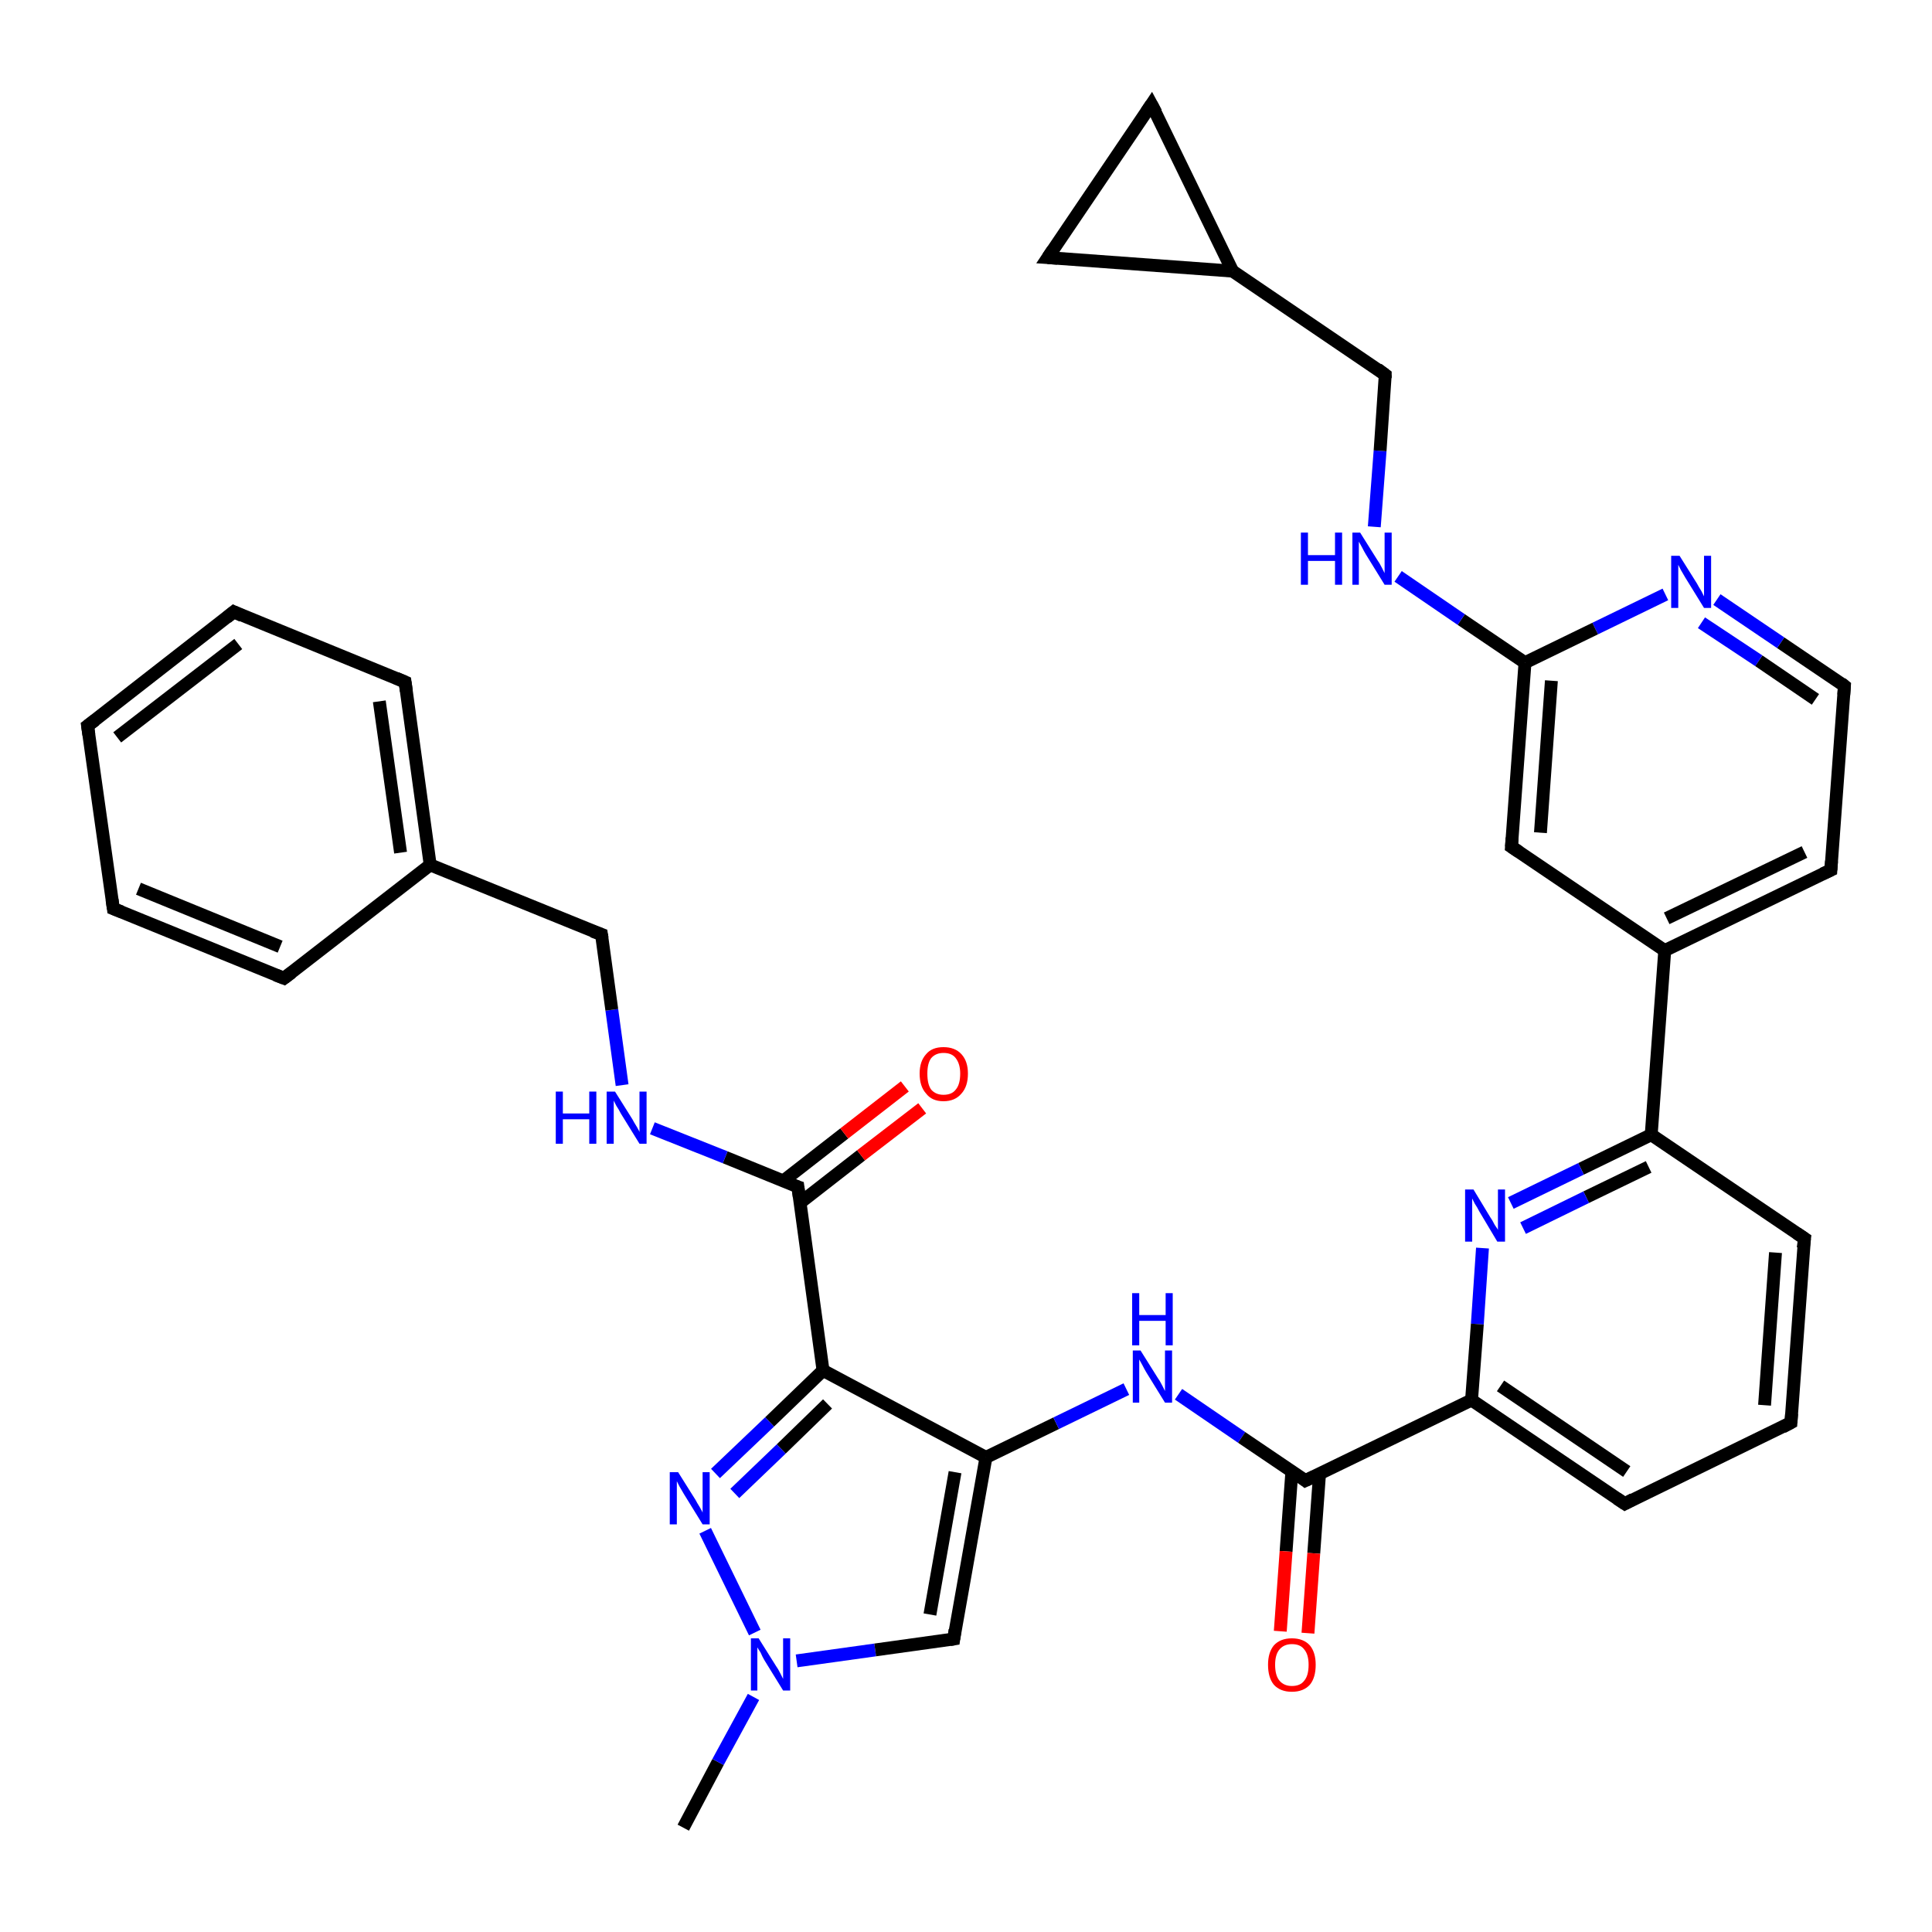 <?xml version='1.0' encoding='iso-8859-1'?>
<svg version='1.1' baseProfile='full'
              xmlns='http://www.w3.org/2000/svg'
                      xmlns:rdkit='http://www.rdkit.org/xml'
                      xmlns:xlink='http://www.w3.org/1999/xlink'
                  xml:space='preserve'
width='300px' height='300px' viewBox='0 0 300 300'>
<!-- END OF HEADER -->
<rect style='opacity:1.0;fill:#FFFFFF;stroke:none' width='300.0' height='300.0' x='0.0' y='0.0'> </rect>
<path class='bond-0 atom-0 atom-1' d='M 106.1,283.8 L 111.5,273.6' style='fill:none;fill-rule:evenodd;stroke:#000000;stroke-width:2.0px;stroke-linecap:butt;stroke-linejoin:miter;stroke-opacity:1' />
<path class='bond-0 atom-0 atom-1' d='M 111.5,273.6 L 117.0,263.5' style='fill:none;fill-rule:evenodd;stroke:#0000FF;stroke-width:2.0px;stroke-linecap:butt;stroke-linejoin:miter;stroke-opacity:1' />
<path class='bond-1 atom-1 atom-2' d='M 123.7,257.9 L 135.9,256.2' style='fill:none;fill-rule:evenodd;stroke:#0000FF;stroke-width:2.0px;stroke-linecap:butt;stroke-linejoin:miter;stroke-opacity:1' />
<path class='bond-1 atom-1 atom-2' d='M 135.9,256.2 L 148.1,254.5' style='fill:none;fill-rule:evenodd;stroke:#000000;stroke-width:2.0px;stroke-linecap:butt;stroke-linejoin:miter;stroke-opacity:1' />
<path class='bond-2 atom-2 atom-3' d='M 148.1,254.5 L 153.1,226.3' style='fill:none;fill-rule:evenodd;stroke:#000000;stroke-width:2.0px;stroke-linecap:butt;stroke-linejoin:miter;stroke-opacity:1' />
<path class='bond-2 atom-2 atom-3' d='M 144.4,250.7 L 148.3,228.6' style='fill:none;fill-rule:evenodd;stroke:#000000;stroke-width:2.0px;stroke-linecap:butt;stroke-linejoin:miter;stroke-opacity:1' />
<path class='bond-3 atom-3 atom-4' d='M 153.1,226.3 L 164.0,221.0' style='fill:none;fill-rule:evenodd;stroke:#000000;stroke-width:2.0px;stroke-linecap:butt;stroke-linejoin:miter;stroke-opacity:1' />
<path class='bond-3 atom-3 atom-4' d='M 164.0,221.0 L 174.9,215.7' style='fill:none;fill-rule:evenodd;stroke:#0000FF;stroke-width:2.0px;stroke-linecap:butt;stroke-linejoin:miter;stroke-opacity:1' />
<path class='bond-4 atom-4 atom-5' d='M 183.0,216.5 L 192.8,223.2' style='fill:none;fill-rule:evenodd;stroke:#0000FF;stroke-width:2.0px;stroke-linecap:butt;stroke-linejoin:miter;stroke-opacity:1' />
<path class='bond-4 atom-4 atom-5' d='M 192.8,223.2 L 202.7,229.9' style='fill:none;fill-rule:evenodd;stroke:#000000;stroke-width:2.0px;stroke-linecap:butt;stroke-linejoin:miter;stroke-opacity:1' />
<path class='bond-5 atom-5 atom-6' d='M 200.6,228.5 L 199.7,240.9' style='fill:none;fill-rule:evenodd;stroke:#000000;stroke-width:2.0px;stroke-linecap:butt;stroke-linejoin:miter;stroke-opacity:1' />
<path class='bond-5 atom-5 atom-6' d='M 199.7,240.9 L 198.8,253.3' style='fill:none;fill-rule:evenodd;stroke:#FF0000;stroke-width:2.0px;stroke-linecap:butt;stroke-linejoin:miter;stroke-opacity:1' />
<path class='bond-5 atom-5 atom-6' d='M 204.9,228.8 L 204.0,241.2' style='fill:none;fill-rule:evenodd;stroke:#000000;stroke-width:2.0px;stroke-linecap:butt;stroke-linejoin:miter;stroke-opacity:1' />
<path class='bond-5 atom-5 atom-6' d='M 204.0,241.2 L 203.1,253.6' style='fill:none;fill-rule:evenodd;stroke:#FF0000;stroke-width:2.0px;stroke-linecap:butt;stroke-linejoin:miter;stroke-opacity:1' />
<path class='bond-6 atom-5 atom-7' d='M 202.7,229.9 L 228.5,217.4' style='fill:none;fill-rule:evenodd;stroke:#000000;stroke-width:2.0px;stroke-linecap:butt;stroke-linejoin:miter;stroke-opacity:1' />
<path class='bond-7 atom-7 atom-8' d='M 228.5,217.4 L 252.3,233.5' style='fill:none;fill-rule:evenodd;stroke:#000000;stroke-width:2.0px;stroke-linecap:butt;stroke-linejoin:miter;stroke-opacity:1' />
<path class='bond-7 atom-7 atom-8' d='M 233.0,215.2 L 252.6,228.5' style='fill:none;fill-rule:evenodd;stroke:#000000;stroke-width:2.0px;stroke-linecap:butt;stroke-linejoin:miter;stroke-opacity:1' />
<path class='bond-8 atom-8 atom-9' d='M 252.3,233.5 L 278.1,220.9' style='fill:none;fill-rule:evenodd;stroke:#000000;stroke-width:2.0px;stroke-linecap:butt;stroke-linejoin:miter;stroke-opacity:1' />
<path class='bond-9 atom-9 atom-10' d='M 278.1,220.9 L 280.2,192.3' style='fill:none;fill-rule:evenodd;stroke:#000000;stroke-width:2.0px;stroke-linecap:butt;stroke-linejoin:miter;stroke-opacity:1' />
<path class='bond-9 atom-9 atom-10' d='M 274.0,218.2 L 275.7,194.5' style='fill:none;fill-rule:evenodd;stroke:#000000;stroke-width:2.0px;stroke-linecap:butt;stroke-linejoin:miter;stroke-opacity:1' />
<path class='bond-10 atom-10 atom-11' d='M 280.2,192.3 L 256.4,176.2' style='fill:none;fill-rule:evenodd;stroke:#000000;stroke-width:2.0px;stroke-linecap:butt;stroke-linejoin:miter;stroke-opacity:1' />
<path class='bond-11 atom-11 atom-12' d='M 256.4,176.2 L 245.5,181.5' style='fill:none;fill-rule:evenodd;stroke:#000000;stroke-width:2.0px;stroke-linecap:butt;stroke-linejoin:miter;stroke-opacity:1' />
<path class='bond-11 atom-11 atom-12' d='M 245.5,181.5 L 234.6,186.8' style='fill:none;fill-rule:evenodd;stroke:#0000FF;stroke-width:2.0px;stroke-linecap:butt;stroke-linejoin:miter;stroke-opacity:1' />
<path class='bond-11 atom-11 atom-12' d='M 256.0,181.2 L 246.3,185.9' style='fill:none;fill-rule:evenodd;stroke:#000000;stroke-width:2.0px;stroke-linecap:butt;stroke-linejoin:miter;stroke-opacity:1' />
<path class='bond-11 atom-11 atom-12' d='M 246.3,185.9 L 236.5,190.7' style='fill:none;fill-rule:evenodd;stroke:#0000FF;stroke-width:2.0px;stroke-linecap:butt;stroke-linejoin:miter;stroke-opacity:1' />
<path class='bond-12 atom-11 atom-13' d='M 256.4,176.2 L 258.5,147.6' style='fill:none;fill-rule:evenodd;stroke:#000000;stroke-width:2.0px;stroke-linecap:butt;stroke-linejoin:miter;stroke-opacity:1' />
<path class='bond-13 atom-13 atom-14' d='M 258.5,147.6 L 284.3,135.1' style='fill:none;fill-rule:evenodd;stroke:#000000;stroke-width:2.0px;stroke-linecap:butt;stroke-linejoin:miter;stroke-opacity:1' />
<path class='bond-13 atom-13 atom-14' d='M 258.8,142.6 L 280.2,132.3' style='fill:none;fill-rule:evenodd;stroke:#000000;stroke-width:2.0px;stroke-linecap:butt;stroke-linejoin:miter;stroke-opacity:1' />
<path class='bond-14 atom-14 atom-15' d='M 284.3,135.1 L 286.4,106.5' style='fill:none;fill-rule:evenodd;stroke:#000000;stroke-width:2.0px;stroke-linecap:butt;stroke-linejoin:miter;stroke-opacity:1' />
<path class='bond-15 atom-15 atom-16' d='M 286.4,106.5 L 276.5,99.8' style='fill:none;fill-rule:evenodd;stroke:#000000;stroke-width:2.0px;stroke-linecap:butt;stroke-linejoin:miter;stroke-opacity:1' />
<path class='bond-15 atom-15 atom-16' d='M 276.5,99.8 L 266.6,93.1' style='fill:none;fill-rule:evenodd;stroke:#0000FF;stroke-width:2.0px;stroke-linecap:butt;stroke-linejoin:miter;stroke-opacity:1' />
<path class='bond-15 atom-15 atom-16' d='M 281.9,108.6 L 273.1,102.6' style='fill:none;fill-rule:evenodd;stroke:#000000;stroke-width:2.0px;stroke-linecap:butt;stroke-linejoin:miter;stroke-opacity:1' />
<path class='bond-15 atom-15 atom-16' d='M 273.1,102.6 L 264.2,96.7' style='fill:none;fill-rule:evenodd;stroke:#0000FF;stroke-width:2.0px;stroke-linecap:butt;stroke-linejoin:miter;stroke-opacity:1' />
<path class='bond-16 atom-16 atom-17' d='M 258.6,92.3 L 247.7,97.6' style='fill:none;fill-rule:evenodd;stroke:#0000FF;stroke-width:2.0px;stroke-linecap:butt;stroke-linejoin:miter;stroke-opacity:1' />
<path class='bond-16 atom-16 atom-17' d='M 247.7,97.6 L 236.8,102.9' style='fill:none;fill-rule:evenodd;stroke:#000000;stroke-width:2.0px;stroke-linecap:butt;stroke-linejoin:miter;stroke-opacity:1' />
<path class='bond-17 atom-17 atom-18' d='M 236.8,102.9 L 226.9,96.2' style='fill:none;fill-rule:evenodd;stroke:#000000;stroke-width:2.0px;stroke-linecap:butt;stroke-linejoin:miter;stroke-opacity:1' />
<path class='bond-17 atom-17 atom-18' d='M 226.9,96.2 L 217.1,89.5' style='fill:none;fill-rule:evenodd;stroke:#0000FF;stroke-width:2.0px;stroke-linecap:butt;stroke-linejoin:miter;stroke-opacity:1' />
<path class='bond-18 atom-18 atom-19' d='M 213.4,81.8 L 214.3,70.0' style='fill:none;fill-rule:evenodd;stroke:#0000FF;stroke-width:2.0px;stroke-linecap:butt;stroke-linejoin:miter;stroke-opacity:1' />
<path class='bond-18 atom-18 atom-19' d='M 214.3,70.0 L 215.1,58.2' style='fill:none;fill-rule:evenodd;stroke:#000000;stroke-width:2.0px;stroke-linecap:butt;stroke-linejoin:miter;stroke-opacity:1' />
<path class='bond-19 atom-19 atom-20' d='M 215.1,58.2 L 191.4,42.1' style='fill:none;fill-rule:evenodd;stroke:#000000;stroke-width:2.0px;stroke-linecap:butt;stroke-linejoin:miter;stroke-opacity:1' />
<path class='bond-20 atom-20 atom-21' d='M 191.4,42.1 L 162.7,40.0' style='fill:none;fill-rule:evenodd;stroke:#000000;stroke-width:2.0px;stroke-linecap:butt;stroke-linejoin:miter;stroke-opacity:1' />
<path class='bond-21 atom-21 atom-22' d='M 162.7,40.0 L 178.8,16.2' style='fill:none;fill-rule:evenodd;stroke:#000000;stroke-width:2.0px;stroke-linecap:butt;stroke-linejoin:miter;stroke-opacity:1' />
<path class='bond-22 atom-17 atom-23' d='M 236.8,102.9 L 234.7,131.5' style='fill:none;fill-rule:evenodd;stroke:#000000;stroke-width:2.0px;stroke-linecap:butt;stroke-linejoin:miter;stroke-opacity:1' />
<path class='bond-22 atom-17 atom-23' d='M 240.9,105.7 L 239.2,129.3' style='fill:none;fill-rule:evenodd;stroke:#000000;stroke-width:2.0px;stroke-linecap:butt;stroke-linejoin:miter;stroke-opacity:1' />
<path class='bond-23 atom-3 atom-24' d='M 153.1,226.3 L 127.8,212.8' style='fill:none;fill-rule:evenodd;stroke:#000000;stroke-width:2.0px;stroke-linecap:butt;stroke-linejoin:miter;stroke-opacity:1' />
<path class='bond-24 atom-24 atom-25' d='M 127.8,212.8 L 119.5,220.8' style='fill:none;fill-rule:evenodd;stroke:#000000;stroke-width:2.0px;stroke-linecap:butt;stroke-linejoin:miter;stroke-opacity:1' />
<path class='bond-24 atom-24 atom-25' d='M 119.5,220.8 L 111.1,228.8' style='fill:none;fill-rule:evenodd;stroke:#0000FF;stroke-width:2.0px;stroke-linecap:butt;stroke-linejoin:miter;stroke-opacity:1' />
<path class='bond-24 atom-24 atom-25' d='M 128.5,218.0 L 121.3,225.0' style='fill:none;fill-rule:evenodd;stroke:#000000;stroke-width:2.0px;stroke-linecap:butt;stroke-linejoin:miter;stroke-opacity:1' />
<path class='bond-24 atom-24 atom-25' d='M 121.3,225.0 L 114.1,231.9' style='fill:none;fill-rule:evenodd;stroke:#0000FF;stroke-width:2.0px;stroke-linecap:butt;stroke-linejoin:miter;stroke-opacity:1' />
<path class='bond-25 atom-24 atom-26' d='M 127.8,212.8 L 123.9,184.3' style='fill:none;fill-rule:evenodd;stroke:#000000;stroke-width:2.0px;stroke-linecap:butt;stroke-linejoin:miter;stroke-opacity:1' />
<path class='bond-26 atom-26 atom-27' d='M 124.2,186.8 L 133.7,179.4' style='fill:none;fill-rule:evenodd;stroke:#000000;stroke-width:2.0px;stroke-linecap:butt;stroke-linejoin:miter;stroke-opacity:1' />
<path class='bond-26 atom-26 atom-27' d='M 133.7,179.4 L 143.2,172.1' style='fill:none;fill-rule:evenodd;stroke:#FF0000;stroke-width:2.0px;stroke-linecap:butt;stroke-linejoin:miter;stroke-opacity:1' />
<path class='bond-26 atom-26 atom-27' d='M 121.6,183.4 L 131.1,176.0' style='fill:none;fill-rule:evenodd;stroke:#000000;stroke-width:2.0px;stroke-linecap:butt;stroke-linejoin:miter;stroke-opacity:1' />
<path class='bond-26 atom-26 atom-27' d='M 131.1,176.0 L 140.5,168.7' style='fill:none;fill-rule:evenodd;stroke:#FF0000;stroke-width:2.0px;stroke-linecap:butt;stroke-linejoin:miter;stroke-opacity:1' />
<path class='bond-27 atom-26 atom-28' d='M 123.9,184.3 L 112.6,179.7' style='fill:none;fill-rule:evenodd;stroke:#000000;stroke-width:2.0px;stroke-linecap:butt;stroke-linejoin:miter;stroke-opacity:1' />
<path class='bond-27 atom-26 atom-28' d='M 112.6,179.7 L 101.3,175.2' style='fill:none;fill-rule:evenodd;stroke:#0000FF;stroke-width:2.0px;stroke-linecap:butt;stroke-linejoin:miter;stroke-opacity:1' />
<path class='bond-28 atom-28 atom-29' d='M 96.6,168.5 L 95.0,156.8' style='fill:none;fill-rule:evenodd;stroke:#0000FF;stroke-width:2.0px;stroke-linecap:butt;stroke-linejoin:miter;stroke-opacity:1' />
<path class='bond-28 atom-28 atom-29' d='M 95.0,156.8 L 93.4,145.1' style='fill:none;fill-rule:evenodd;stroke:#000000;stroke-width:2.0px;stroke-linecap:butt;stroke-linejoin:miter;stroke-opacity:1' />
<path class='bond-29 atom-29 atom-30' d='M 93.4,145.1 L 66.8,134.3' style='fill:none;fill-rule:evenodd;stroke:#000000;stroke-width:2.0px;stroke-linecap:butt;stroke-linejoin:miter;stroke-opacity:1' />
<path class='bond-30 atom-30 atom-31' d='M 66.8,134.3 L 62.9,105.9' style='fill:none;fill-rule:evenodd;stroke:#000000;stroke-width:2.0px;stroke-linecap:butt;stroke-linejoin:miter;stroke-opacity:1' />
<path class='bond-30 atom-30 atom-31' d='M 62.2,132.4 L 58.9,108.9' style='fill:none;fill-rule:evenodd;stroke:#000000;stroke-width:2.0px;stroke-linecap:butt;stroke-linejoin:miter;stroke-opacity:1' />
<path class='bond-31 atom-31 atom-32' d='M 62.9,105.9 L 36.3,95.0' style='fill:none;fill-rule:evenodd;stroke:#000000;stroke-width:2.0px;stroke-linecap:butt;stroke-linejoin:miter;stroke-opacity:1' />
<path class='bond-32 atom-32 atom-33' d='M 36.3,95.0 L 13.6,112.7' style='fill:none;fill-rule:evenodd;stroke:#000000;stroke-width:2.0px;stroke-linecap:butt;stroke-linejoin:miter;stroke-opacity:1' />
<path class='bond-32 atom-32 atom-33' d='M 37.0,100.0 L 18.2,114.5' style='fill:none;fill-rule:evenodd;stroke:#000000;stroke-width:2.0px;stroke-linecap:butt;stroke-linejoin:miter;stroke-opacity:1' />
<path class='bond-33 atom-33 atom-34' d='M 13.6,112.7 L 17.6,141.1' style='fill:none;fill-rule:evenodd;stroke:#000000;stroke-width:2.0px;stroke-linecap:butt;stroke-linejoin:miter;stroke-opacity:1' />
<path class='bond-34 atom-34 atom-35' d='M 17.6,141.1 L 44.1,151.9' style='fill:none;fill-rule:evenodd;stroke:#000000;stroke-width:2.0px;stroke-linecap:butt;stroke-linejoin:miter;stroke-opacity:1' />
<path class='bond-34 atom-34 atom-35' d='M 21.5,138.0 L 43.5,147.0' style='fill:none;fill-rule:evenodd;stroke:#000000;stroke-width:2.0px;stroke-linecap:butt;stroke-linejoin:miter;stroke-opacity:1' />
<path class='bond-35 atom-25 atom-1' d='M 109.5,237.7 L 117.2,253.5' style='fill:none;fill-rule:evenodd;stroke:#0000FF;stroke-width:2.0px;stroke-linecap:butt;stroke-linejoin:miter;stroke-opacity:1' />
<path class='bond-36 atom-35 atom-30' d='M 44.1,151.9 L 66.8,134.3' style='fill:none;fill-rule:evenodd;stroke:#000000;stroke-width:2.0px;stroke-linecap:butt;stroke-linejoin:miter;stroke-opacity:1' />
<path class='bond-37 atom-12 atom-7' d='M 230.2,193.8 L 229.4,205.6' style='fill:none;fill-rule:evenodd;stroke:#0000FF;stroke-width:2.0px;stroke-linecap:butt;stroke-linejoin:miter;stroke-opacity:1' />
<path class='bond-37 atom-12 atom-7' d='M 229.4,205.6 L 228.5,217.4' style='fill:none;fill-rule:evenodd;stroke:#000000;stroke-width:2.0px;stroke-linecap:butt;stroke-linejoin:miter;stroke-opacity:1' />
<path class='bond-38 atom-23 atom-13' d='M 234.7,131.5 L 258.5,147.6' style='fill:none;fill-rule:evenodd;stroke:#000000;stroke-width:2.0px;stroke-linecap:butt;stroke-linejoin:miter;stroke-opacity:1' />
<path class='bond-39 atom-22 atom-20' d='M 178.8,16.2 L 191.4,42.1' style='fill:none;fill-rule:evenodd;stroke:#000000;stroke-width:2.0px;stroke-linecap:butt;stroke-linejoin:miter;stroke-opacity:1' />
<path d='M 147.5,254.6 L 148.1,254.5 L 148.3,253.1' style='fill:none;stroke:#000000;stroke-width:2.0px;stroke-linecap:butt;stroke-linejoin:miter;stroke-opacity:1;' />
<path d='M 202.2,229.5 L 202.7,229.9 L 204.0,229.3' style='fill:none;stroke:#000000;stroke-width:2.0px;stroke-linecap:butt;stroke-linejoin:miter;stroke-opacity:1;' />
<path d='M 251.1,232.7 L 252.3,233.5 L 253.6,232.8' style='fill:none;stroke:#000000;stroke-width:2.0px;stroke-linecap:butt;stroke-linejoin:miter;stroke-opacity:1;' />
<path d='M 276.8,221.6 L 278.1,220.9 L 278.2,219.5' style='fill:none;stroke:#000000;stroke-width:2.0px;stroke-linecap:butt;stroke-linejoin:miter;stroke-opacity:1;' />
<path d='M 280.0,193.8 L 280.2,192.3 L 279.0,191.5' style='fill:none;stroke:#000000;stroke-width:2.0px;stroke-linecap:butt;stroke-linejoin:miter;stroke-opacity:1;' />
<path d='M 283.0,135.7 L 284.3,135.1 L 284.4,133.7' style='fill:none;stroke:#000000;stroke-width:2.0px;stroke-linecap:butt;stroke-linejoin:miter;stroke-opacity:1;' />
<path d='M 286.3,107.9 L 286.4,106.5 L 285.9,106.1' style='fill:none;stroke:#000000;stroke-width:2.0px;stroke-linecap:butt;stroke-linejoin:miter;stroke-opacity:1;' />
<path d='M 215.1,58.7 L 215.1,58.2 L 213.9,57.3' style='fill:none;stroke:#000000;stroke-width:2.0px;stroke-linecap:butt;stroke-linejoin:miter;stroke-opacity:1;' />
<path d='M 164.2,40.1 L 162.7,40.0 L 163.5,38.8' style='fill:none;stroke:#000000;stroke-width:2.0px;stroke-linecap:butt;stroke-linejoin:miter;stroke-opacity:1;' />
<path d='M 178.0,17.4 L 178.8,16.2 L 179.5,17.5' style='fill:none;stroke:#000000;stroke-width:2.0px;stroke-linecap:butt;stroke-linejoin:miter;stroke-opacity:1;' />
<path d='M 234.8,130.1 L 234.7,131.5 L 235.9,132.3' style='fill:none;stroke:#000000;stroke-width:2.0px;stroke-linecap:butt;stroke-linejoin:miter;stroke-opacity:1;' />
<path d='M 124.1,185.8 L 123.9,184.3 L 123.3,184.1' style='fill:none;stroke:#000000;stroke-width:2.0px;stroke-linecap:butt;stroke-linejoin:miter;stroke-opacity:1;' />
<path d='M 93.5,145.7 L 93.4,145.1 L 92.0,144.6' style='fill:none;stroke:#000000;stroke-width:2.0px;stroke-linecap:butt;stroke-linejoin:miter;stroke-opacity:1;' />
<path d='M 63.1,107.3 L 62.9,105.9 L 61.5,105.3' style='fill:none;stroke:#000000;stroke-width:2.0px;stroke-linecap:butt;stroke-linejoin:miter;stroke-opacity:1;' />
<path d='M 37.6,95.6 L 36.3,95.0 L 35.2,95.9' style='fill:none;stroke:#000000;stroke-width:2.0px;stroke-linecap:butt;stroke-linejoin:miter;stroke-opacity:1;' />
<path d='M 14.8,111.8 L 13.6,112.7 L 13.8,114.1' style='fill:none;stroke:#000000;stroke-width:2.0px;stroke-linecap:butt;stroke-linejoin:miter;stroke-opacity:1;' />
<path d='M 17.4,139.7 L 17.6,141.1 L 18.9,141.6' style='fill:none;stroke:#000000;stroke-width:2.0px;stroke-linecap:butt;stroke-linejoin:miter;stroke-opacity:1;' />
<path d='M 42.8,151.4 L 44.1,151.9 L 45.3,151.0' style='fill:none;stroke:#000000;stroke-width:2.0px;stroke-linecap:butt;stroke-linejoin:miter;stroke-opacity:1;' />
<path class='atom-1' d='M 117.8 254.4
L 120.5 258.7
Q 120.8 259.1, 121.2 259.9
Q 121.6 260.7, 121.6 260.7
L 121.6 254.4
L 122.7 254.4
L 122.7 262.5
L 121.6 262.5
L 118.7 257.8
Q 118.4 257.3, 118.1 256.6
Q 117.7 256.0, 117.6 255.8
L 117.6 262.5
L 116.6 262.5
L 116.6 254.4
L 117.8 254.4
' fill='#0000FF'/>
<path class='atom-4' d='M 177.1 209.7
L 179.8 214.0
Q 180.1 214.4, 180.5 215.2
Q 180.9 216.0, 180.9 216.0
L 180.9 209.7
L 182.0 209.7
L 182.0 217.8
L 180.9 217.8
L 178.0 213.1
Q 177.7 212.6, 177.4 212.0
Q 177.0 211.3, 176.9 211.1
L 176.9 217.8
L 175.9 217.8
L 175.9 209.7
L 177.1 209.7
' fill='#0000FF'/>
<path class='atom-4' d='M 175.8 200.8
L 176.9 200.8
L 176.9 204.2
L 181.0 204.2
L 181.0 200.8
L 182.1 200.8
L 182.1 208.9
L 181.0 208.9
L 181.0 205.1
L 176.9 205.1
L 176.9 208.9
L 175.8 208.9
L 175.8 200.8
' fill='#0000FF'/>
<path class='atom-6' d='M 196.9 258.5
Q 196.9 256.6, 197.8 255.5
Q 198.8 254.4, 200.6 254.4
Q 202.4 254.4, 203.4 255.5
Q 204.3 256.6, 204.3 258.5
Q 204.3 260.5, 203.4 261.6
Q 202.4 262.7, 200.6 262.7
Q 198.8 262.7, 197.8 261.6
Q 196.9 260.5, 196.9 258.5
M 200.6 261.8
Q 201.9 261.8, 202.5 261.0
Q 203.2 260.2, 203.2 258.5
Q 203.2 256.9, 202.5 256.1
Q 201.9 255.3, 200.6 255.3
Q 199.4 255.3, 198.7 256.1
Q 198.0 256.9, 198.0 258.5
Q 198.0 260.2, 198.7 261.0
Q 199.4 261.8, 200.6 261.8
' fill='#FF0000'/>
<path class='atom-12' d='M 228.8 184.7
L 231.4 189.0
Q 231.7 189.4, 232.1 190.2
Q 232.6 190.9, 232.6 191.0
L 232.6 184.7
L 233.7 184.7
L 233.7 192.8
L 232.5 192.8
L 229.7 188.1
Q 229.4 187.5, 229.0 186.9
Q 228.7 186.3, 228.6 186.1
L 228.6 192.8
L 227.5 192.8
L 227.5 184.7
L 228.8 184.7
' fill='#0000FF'/>
<path class='atom-16' d='M 260.8 86.3
L 263.5 90.6
Q 263.7 91.0, 264.2 91.8
Q 264.6 92.6, 264.6 92.6
L 264.6 86.3
L 265.7 86.3
L 265.7 94.4
L 264.6 94.4
L 261.7 89.7
Q 261.4 89.2, 261.0 88.5
Q 260.7 87.9, 260.6 87.7
L 260.6 94.4
L 259.5 94.4
L 259.5 86.3
L 260.8 86.3
' fill='#0000FF'/>
<path class='atom-18' d='M 202.0 82.7
L 203.1 82.7
L 203.1 86.2
L 207.3 86.2
L 207.3 82.7
L 208.4 82.7
L 208.4 90.8
L 207.3 90.8
L 207.3 87.1
L 203.1 87.1
L 203.1 90.8
L 202.0 90.8
L 202.0 82.7
' fill='#0000FF'/>
<path class='atom-18' d='M 211.2 82.7
L 213.9 87.0
Q 214.2 87.4, 214.6 88.2
Q 215.0 89.0, 215.0 89.0
L 215.0 82.7
L 216.1 82.7
L 216.1 90.8
L 215.0 90.8
L 212.1 86.1
Q 211.8 85.6, 211.5 85.0
Q 211.1 84.3, 211.0 84.1
L 211.0 90.8
L 210.0 90.8
L 210.0 82.7
L 211.2 82.7
' fill='#0000FF'/>
<path class='atom-25' d='M 105.3 228.6
L 108.0 232.9
Q 108.2 233.3, 108.7 234.1
Q 109.1 234.8, 109.1 234.9
L 109.1 228.6
L 110.2 228.6
L 110.2 236.7
L 109.1 236.7
L 106.2 232.0
Q 105.9 231.5, 105.5 230.8
Q 105.2 230.2, 105.1 230.0
L 105.1 236.7
L 104.0 236.7
L 104.0 228.6
L 105.3 228.6
' fill='#0000FF'/>
<path class='atom-27' d='M 142.8 166.7
Q 142.8 164.8, 143.8 163.7
Q 144.7 162.6, 146.5 162.6
Q 148.3 162.6, 149.3 163.7
Q 150.3 164.8, 150.3 166.7
Q 150.3 168.7, 149.3 169.8
Q 148.3 171.0, 146.5 171.0
Q 144.7 171.0, 143.8 169.8
Q 142.8 168.7, 142.8 166.7
M 146.5 170.0
Q 147.8 170.0, 148.4 169.2
Q 149.1 168.4, 149.1 166.7
Q 149.1 165.2, 148.4 164.3
Q 147.8 163.5, 146.5 163.5
Q 145.3 163.5, 144.6 164.3
Q 144.0 165.1, 144.0 166.7
Q 144.0 168.4, 144.6 169.2
Q 145.3 170.0, 146.5 170.0
' fill='#FF0000'/>
<path class='atom-28' d='M 86.3 169.5
L 87.4 169.5
L 87.4 172.9
L 91.5 172.9
L 91.5 169.5
L 92.6 169.5
L 92.6 177.6
L 91.5 177.6
L 91.5 173.8
L 87.4 173.8
L 87.4 177.6
L 86.3 177.6
L 86.3 169.5
' fill='#0000FF'/>
<path class='atom-28' d='M 95.5 169.5
L 98.2 173.8
Q 98.4 174.2, 98.9 175.0
Q 99.3 175.7, 99.3 175.8
L 99.3 169.5
L 100.4 169.5
L 100.4 177.6
L 99.3 177.6
L 96.4 172.9
Q 96.1 172.3, 95.7 171.7
Q 95.4 171.1, 95.3 170.9
L 95.3 177.6
L 94.2 177.6
L 94.2 169.5
L 95.5 169.5
' fill='#0000FF'/>
</svg>
